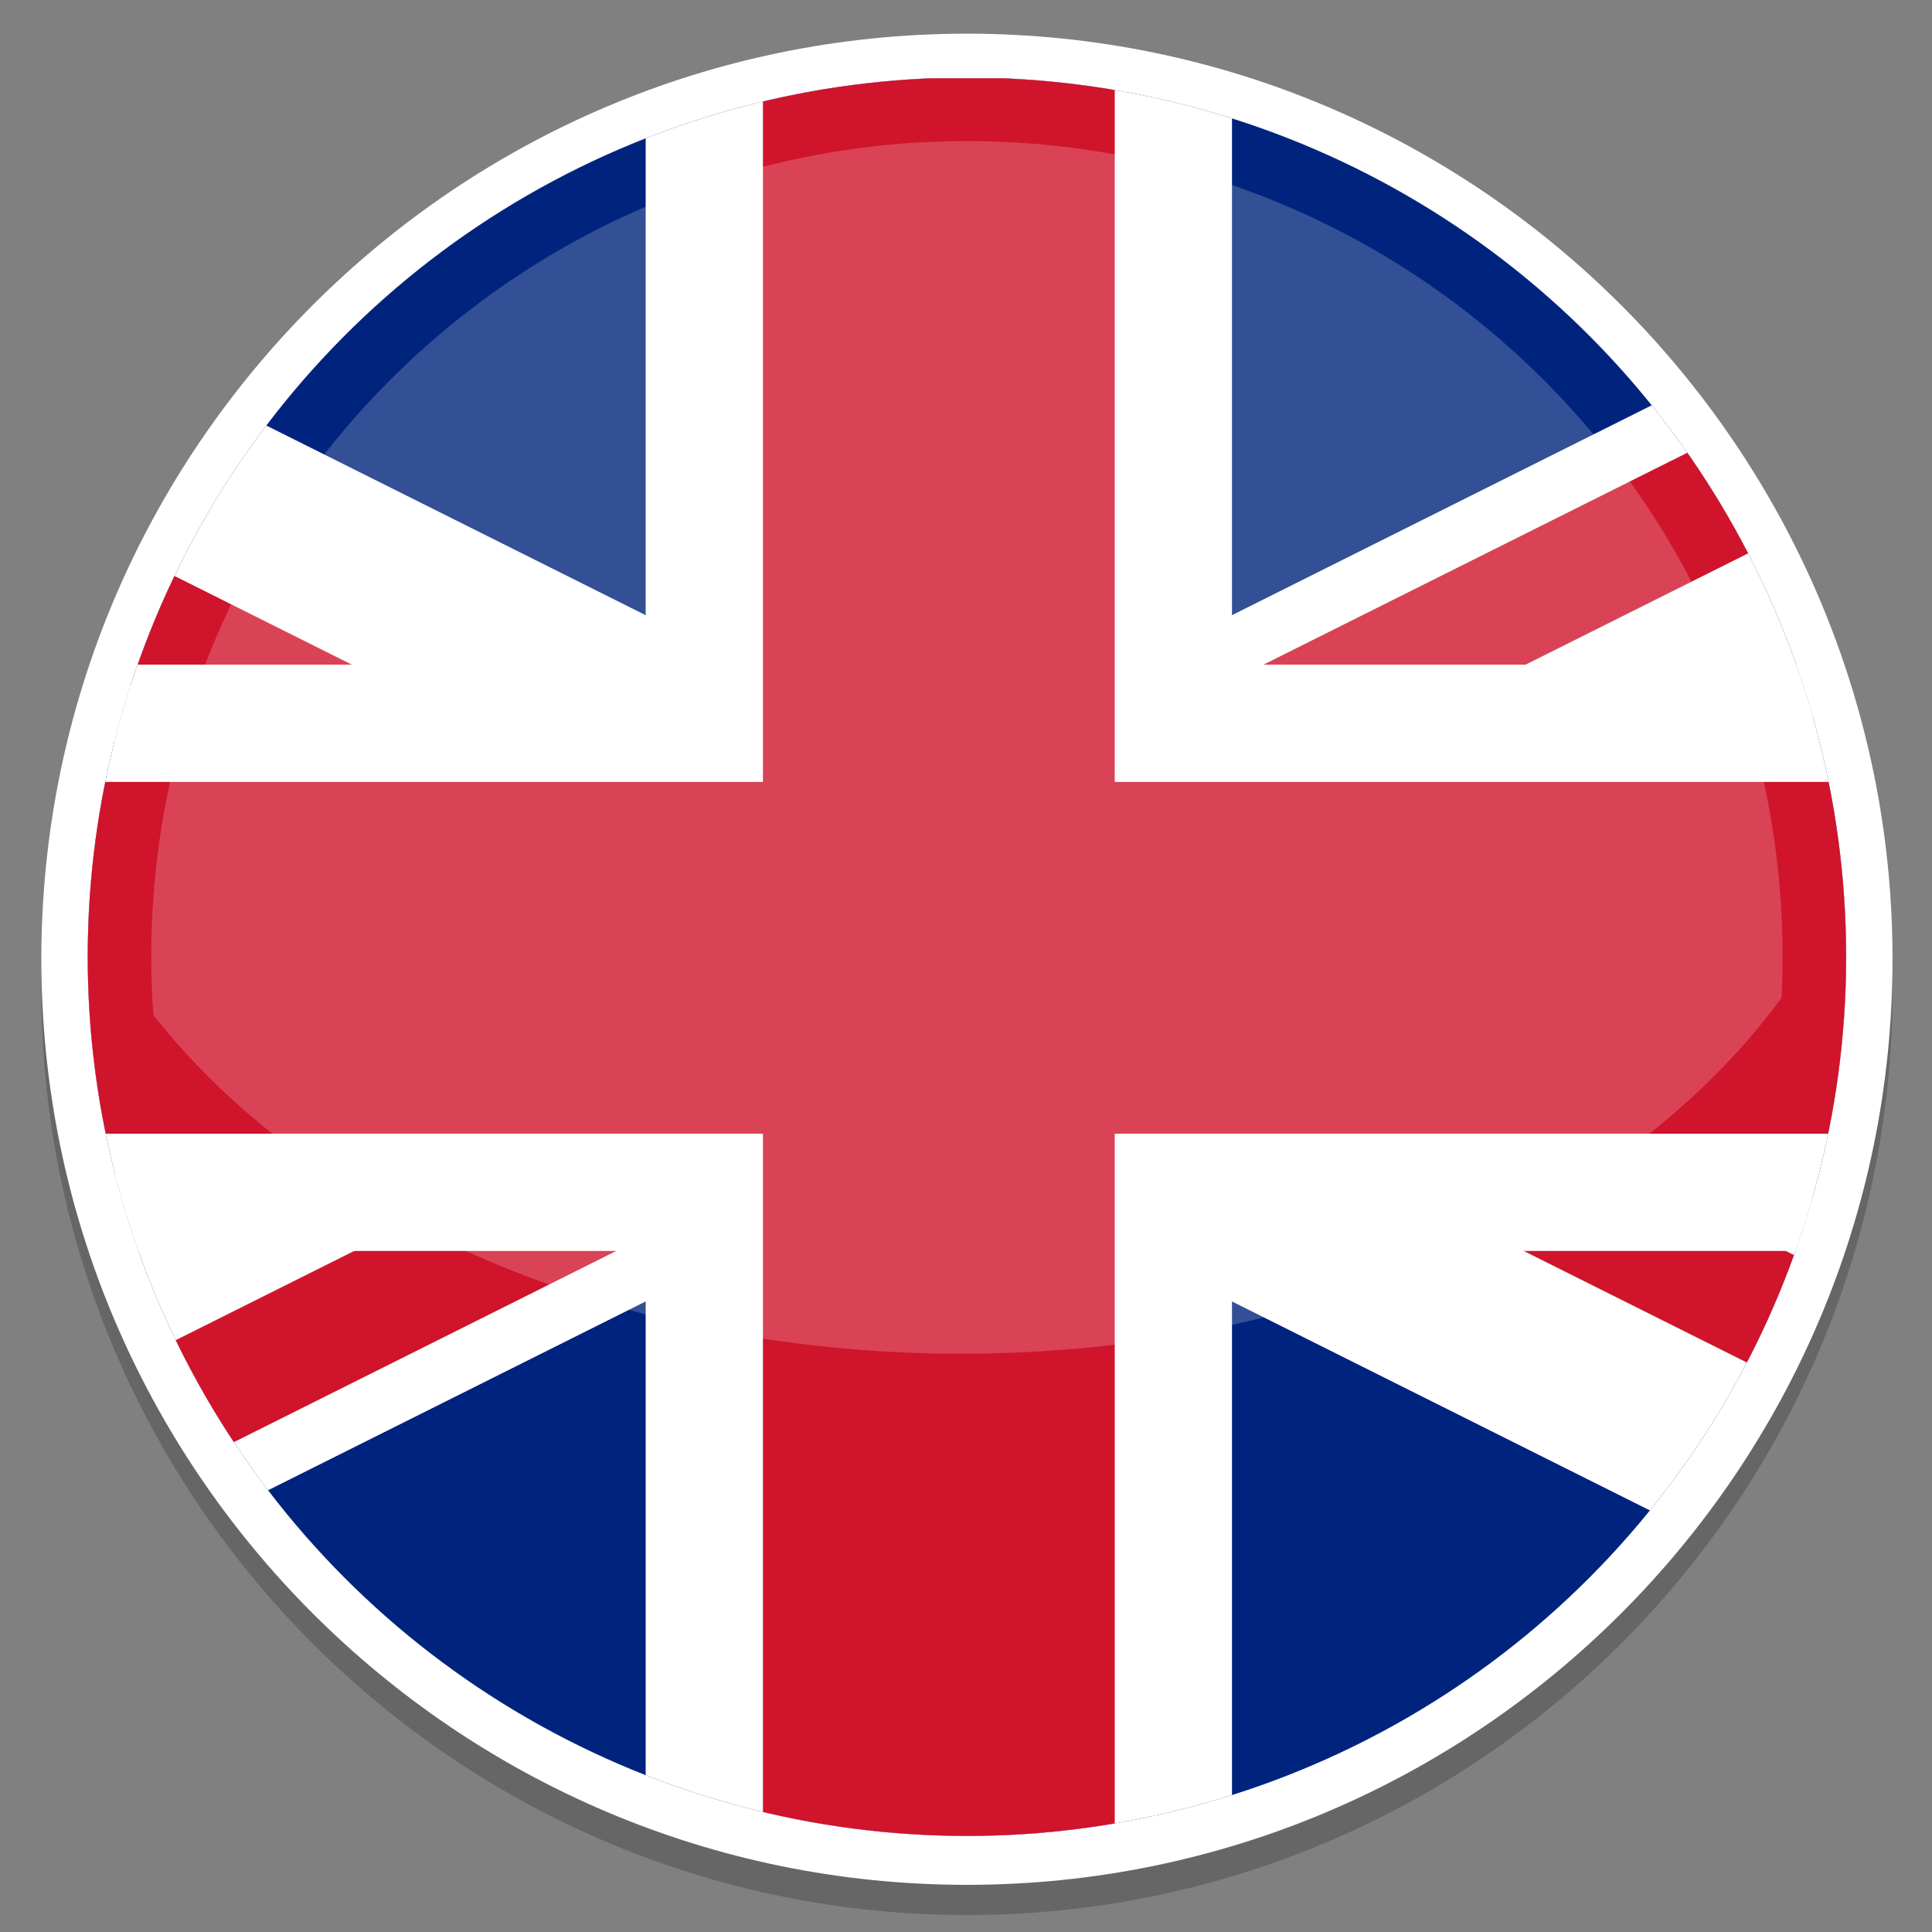 <svg id="United_kingdom" enable-background="new 0 0 512 512" height="512" viewBox="0 0 512 512" width="512" xmlns="http://www.w3.org/2000/svg" xmlns:xlink="http://www.w3.org/1999/xlink"><rect x="0" y="0" width="512" height="512" fill="#808080" stroke="none"/><clipPath id="SVGID_2_"><circle id="SVGID_1_" cx="256.246" cy="253.546" r="232.999"/></clipPath><g opacity=".2"><path d="m256.246 507.502c-135.254 0-245.291-110.037-245.291-245.29 0-135.254 110.037-245.29 245.291-245.29 135.253 0 245.29 110.036 245.29 245.29 0 135.253-110.037 245.29-245.29 245.29z"/></g><path clip-rule="evenodd" d="m256.246 499.502c-135.254 0-245.291-110.037-245.291-245.29 0-135.254 110.037-245.29 245.291-245.29 135.253 0 245.29 110.036 245.29 245.29 0 135.253-110.037 245.29-245.29 245.29z" fill="#fff" fill-rule="evenodd"/><g><g clip-path="url(#SVGID_2_)"><path id="blue_background" d="m-217.341 20.758h932.286v466.141h-932.286z" fill="#00247d"/><path d="m-273.114 210.405h1056.589v93.226h-1056.589z" fill="#fff" transform="matrix(-.894 -.447 .447 -.894 368.478 601.023)"/><path d="m-252.177 137.249h528.297v31.075h-528.297z" fill="#cf142b" transform="matrix(-.894 -.447 .447 -.894 -45.649 294.796)"/><path d="m234.241 345.712h528.294v31.077h-528.294z" fill="#cf142b" transform="matrix(-.894 -.447 .447 -.894 782.602 907.249)"/><path d="m-273.115 204.026h1056.589v93.228h-1056.589z" fill="#fff" transform="matrix(-.894 .447 -.447 -.894 595.51 360.699)"/><path d="m-238.279 367.13h528.295v31.076h-528.295z" fill="#cf142b" transform="matrix(-.894 .447 -.447 -.894 220.139 713.369)"/><path d="m220.346 103.074h528.292v31.077h-528.292z" fill="#cf142b" transform="matrix(-.894 .447 -.447 -.894 970.879 8.03)"/><path d="m171.111 20.758h155.38v466.141h-155.38z" fill="#fff"/><path d="m-217.341 176.139h932.286v155.38h-932.286z" fill="#fff"/><g fill="#cf142b"><path d="m202.187 20.758h93.23v466.141h-93.23z"/><path d="m-217.341 207.213h932.286v93.23h-932.286z"/></g></g></g><g opacity=".2"><path clip-rule="evenodd" d="m256.246 37.382c-119.383 0-216.163 96.78-216.163 216.164 0 5.198.195 10.352.556 15.458 42.158 53.583 122.197 89.762 214.014 89.762 94.405 0 176.355-38.246 217.484-94.332.179-3.607.272-7.236.272-10.888 0-119.383-96.78-216.164-216.163-216.164z" fill="#fff" fill-rule="evenodd"/></g></svg>